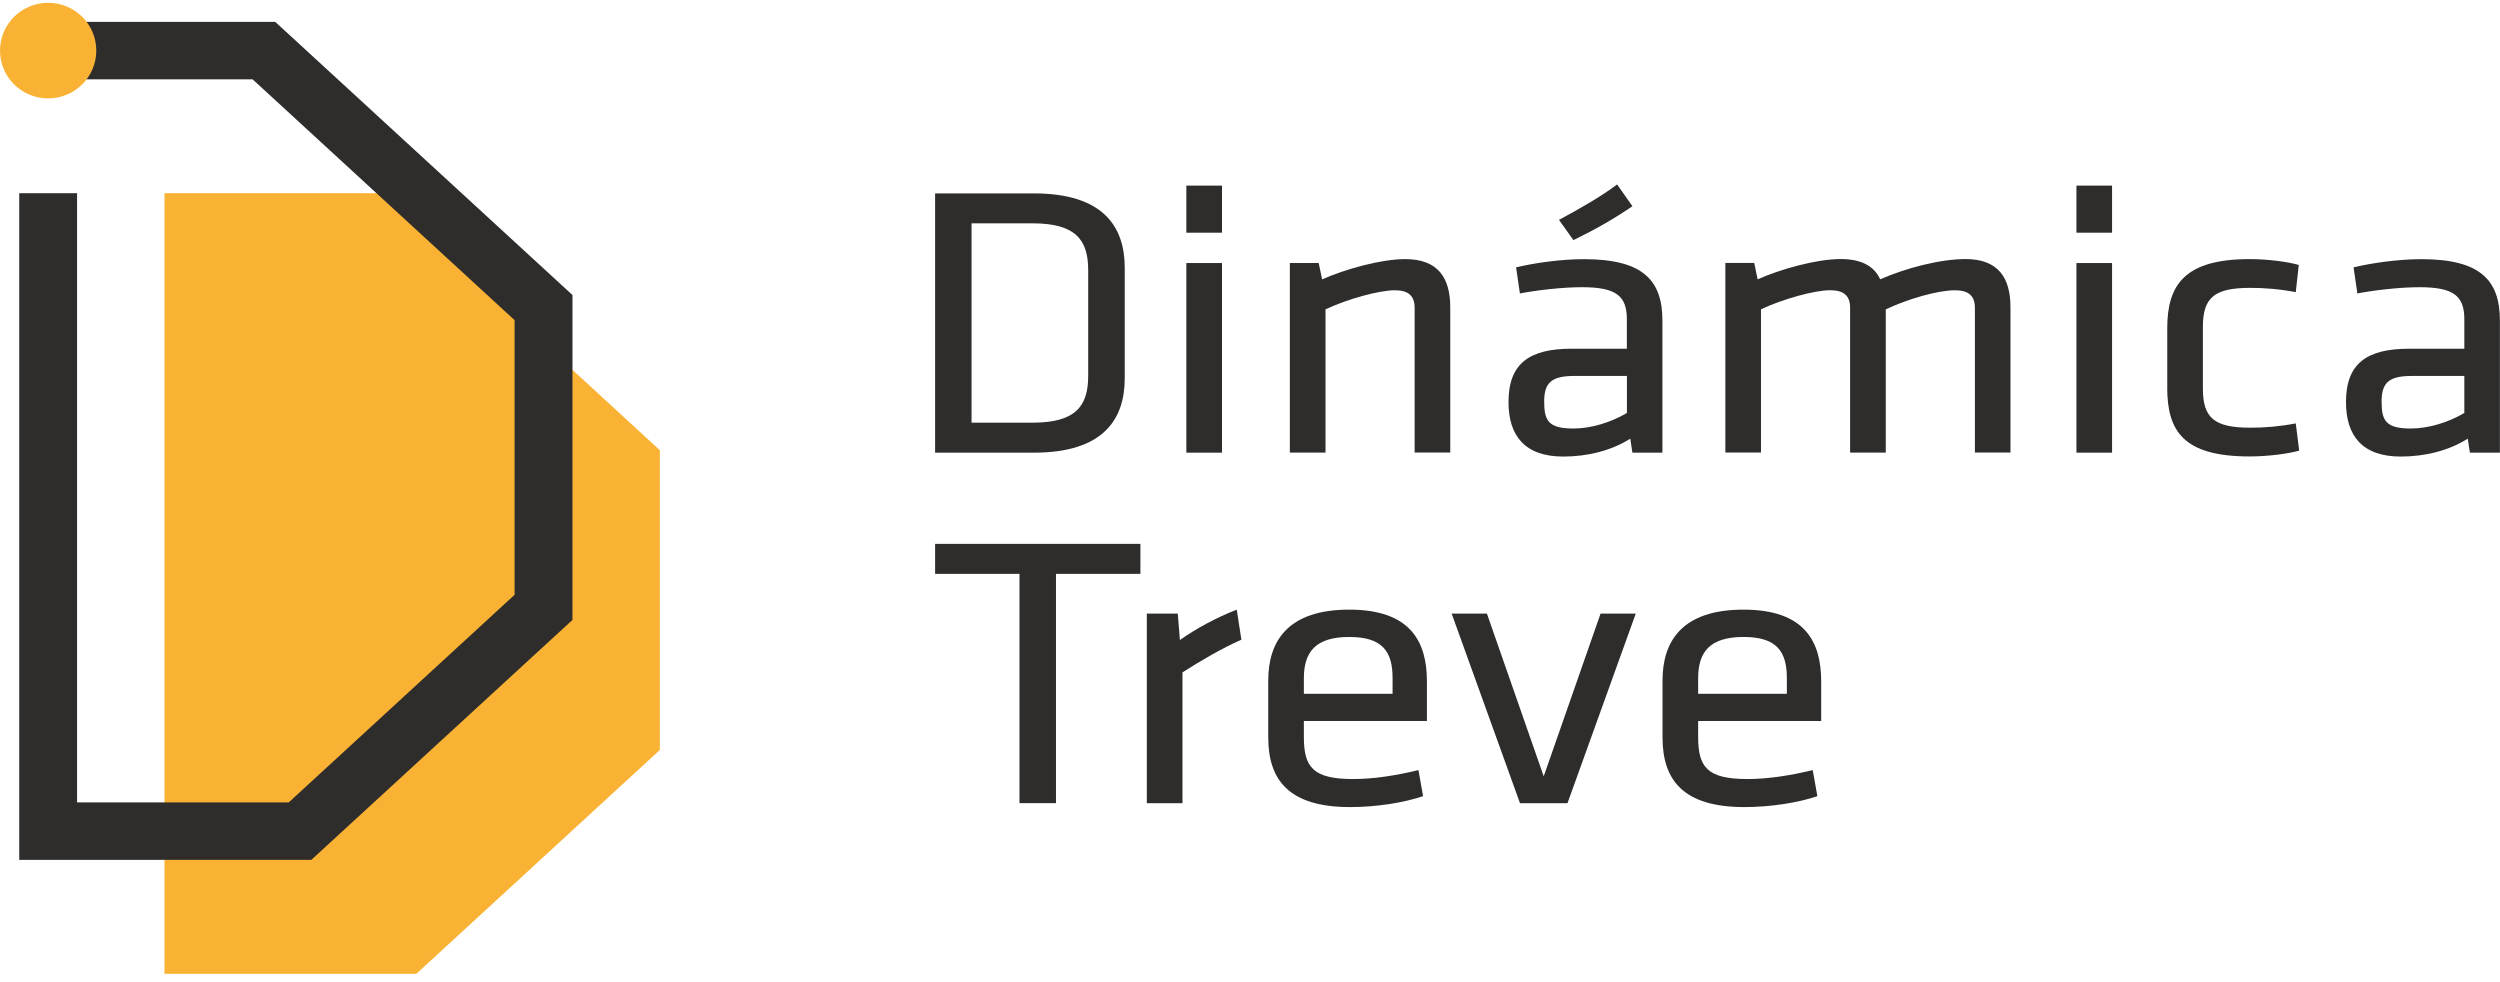 <svg xmlns="http://www.w3.org/2000/svg" width="224" height="88" viewBox="0 0 224 88" fill="none"><g clip-path="url(#clip0_8_391)"><path d="M14.738 17.309H34.071L59.122 40.339V67.197L37.309 87.25H14.738V48.524V17.309Z" fill="#F9B233"></path><path d="M24.663 1.961H4.314V7.106H22.631L46.107 28.686V53.293L25.869 71.897H6.905V36.45V35.744V17.309H1.723V35.744V36.45V77.043H27.896L51.294 55.545V26.435L24.663 1.961Z" fill="#2E2D2C"></path><path d="M4.314 8.817C6.696 8.817 8.627 6.899 8.627 4.534C8.627 2.168 6.696 0.25 4.314 0.25C1.931 0.25 0 2.168 0 4.534C0 6.899 1.931 8.817 4.314 8.817Z" fill="#F9B233"></path><path d="M92.639 17.328C98.837 17.328 100.777 20.295 100.777 23.991V33.896C100.777 37.592 98.837 40.559 92.639 40.559H83.785V17.328H92.639ZM87.051 37.872H92.524C96.362 37.872 97.502 36.405 97.502 33.685V24.198C97.502 21.478 96.362 20.011 92.524 20.011H87.051V37.872Z" fill="#2E2D2C"></path><path d="M106.296 20.85V16.631H109.492V20.85H106.296ZM106.296 40.559V23.569H109.492V40.559H106.296Z" fill="#2E2D2C"></path><path d="M126.752 40.559V27.581C126.752 26.467 126.147 26.009 124.964 26.009C123.597 26.009 120.747 26.779 118.766 27.719V40.554H115.57V23.564H118.156L118.461 25.032C120.512 24.124 123.708 23.216 125.911 23.216C128.876 23.216 129.943 24.926 129.943 27.54V40.55H126.747L126.752 40.559Z" fill="#2E2D2C"></path><path d="M148.962 40.559H146.265L146.071 39.303C144.436 40.348 142.307 40.908 140.067 40.908C136.608 40.908 135.162 39.023 135.162 36.024C135.162 32.502 137.102 31.245 140.824 31.245H145.766V28.595C145.766 26.467 144.741 25.733 141.734 25.733C139.947 25.733 137.628 26.013 136.183 26.293L135.841 23.954C137.587 23.537 139.947 23.221 141.919 23.221C147.207 23.221 148.953 25.105 148.953 28.733V40.559H148.962ZM145.771 33.685H141.055C139.079 33.685 138.358 34.245 138.358 35.955C138.358 37.666 138.7 38.395 140.981 38.395C142.58 38.395 144.362 37.835 145.771 37.001V33.685ZM139.688 19.699C141.587 18.685 143.568 17.534 144.893 16.525L146.265 18.479C144.515 19.667 142.921 20.57 140.977 21.515L139.688 19.703V19.699Z" fill="#2E2D2C"></path><path d="M176.951 40.559V27.582C176.951 26.467 176.341 26.009 175.163 26.009C173.639 26.009 170.942 26.779 168.965 27.719V40.555H165.769V27.577C165.769 26.463 165.164 26.004 163.982 26.004C162.615 26.004 159.765 26.774 157.784 27.715V40.55H154.592V23.56H157.179L157.484 25.027C159.534 24.119 162.73 23.211 164.933 23.211C166.831 23.211 167.935 23.876 168.466 25.027C170.669 24.051 173.792 23.211 176.11 23.211C179.075 23.211 180.138 24.922 180.138 27.536V40.545H176.946L176.951 40.559Z" fill="#2E2D2C"></path><path d="M186.049 20.85V16.631H189.241V20.85H186.049ZM186.049 40.559V23.569H189.241V40.559H186.049Z" fill="#2E2D2C"></path><path d="M194.187 34.73V29.393C194.187 25.486 195.785 23.216 201.563 23.216C203.198 23.216 205.022 23.459 205.969 23.739L205.701 26.178C204.26 25.898 202.93 25.793 201.632 25.793C198.441 25.793 197.379 26.632 197.379 29.283V34.831C197.379 37.482 198.446 38.321 201.632 38.321C202.926 38.321 204.256 38.216 205.701 37.936L206.006 40.376C205.055 40.655 203.193 40.898 201.558 40.898C195.628 40.898 194.183 38.628 194.183 34.721L194.187 34.73Z" fill="#2E2D2C"></path><path d="M224 40.559H221.303L221.109 39.303C219.474 40.348 217.345 40.908 215.105 40.908C211.645 40.908 210.2 39.023 210.2 36.024C210.2 32.502 212.14 31.246 215.862 31.246H220.804V28.595C220.804 26.467 219.779 25.734 216.772 25.734C214.985 25.734 212.666 26.013 211.22 26.293L210.879 23.954C212.624 23.537 214.985 23.221 216.957 23.221C222.245 23.221 223.991 25.105 223.991 28.733V40.559H224ZM220.804 33.685H216.088C214.112 33.685 213.391 34.245 213.391 35.955C213.391 37.666 213.733 38.395 216.014 38.395C217.612 38.395 219.395 37.835 220.804 37.001V33.685Z" fill="#2E2D2C"></path><path d="M91.35 51.418H83.785V48.731H102.181V51.418H94.616V71.962H91.346V51.418H91.35Z" fill="#2E2D2C"></path><path d="M111.233 57.315C109.483 58.081 107.469 59.269 105.95 60.245V71.966H102.754V54.976H105.529L105.719 57.347C107.09 56.37 108.989 55.325 110.813 54.628L111.229 57.315H111.233Z" fill="#2E2D2C"></path><path d="M121.242 69.802C123.066 69.802 125.08 69.49 127.093 69L127.509 71.338C125.759 71.93 123.292 72.315 120.974 72.315C115.501 72.315 113.635 69.908 113.635 66.07V60.975C113.635 57.453 115.385 54.623 120.895 54.623C126.405 54.623 127.851 57.517 127.851 61.044V64.602H116.826V66.033C116.826 68.72 117.625 69.802 121.237 69.802H121.242ZM116.831 62.162H124.775V60.768C124.775 58.398 123.897 57.072 120.895 57.072C117.893 57.072 116.826 58.398 116.826 60.768V62.162H116.831Z" fill="#2E2D2C"></path><path d="M143.411 54.977H146.565L140.446 71.967H136.192L130.068 54.977H133.227L138.317 69.559L143.411 54.977Z" fill="#2E2D2C"></path><path d="M156.569 69.802C158.393 69.802 160.407 69.49 162.421 69L162.837 71.338C161.086 71.93 158.62 72.315 156.301 72.315C150.828 72.315 148.962 69.908 148.962 66.07V60.975C148.962 57.453 150.713 54.623 156.223 54.623C161.733 54.623 163.178 57.517 163.178 61.044V64.602H152.154V66.033C152.154 68.72 152.953 69.802 156.565 69.802H156.569ZM152.158 62.162H160.102V60.768C160.102 58.398 159.225 57.072 156.223 57.072C153.221 57.072 152.154 58.398 152.154 60.768V62.162H152.158Z" fill="#2E2D2C"></path></g><defs><clipPath id="clip0_8_391"><rect width="224" height="87" fill="white" transform="translate(0 0.25)"></rect></clipPath></defs></svg>